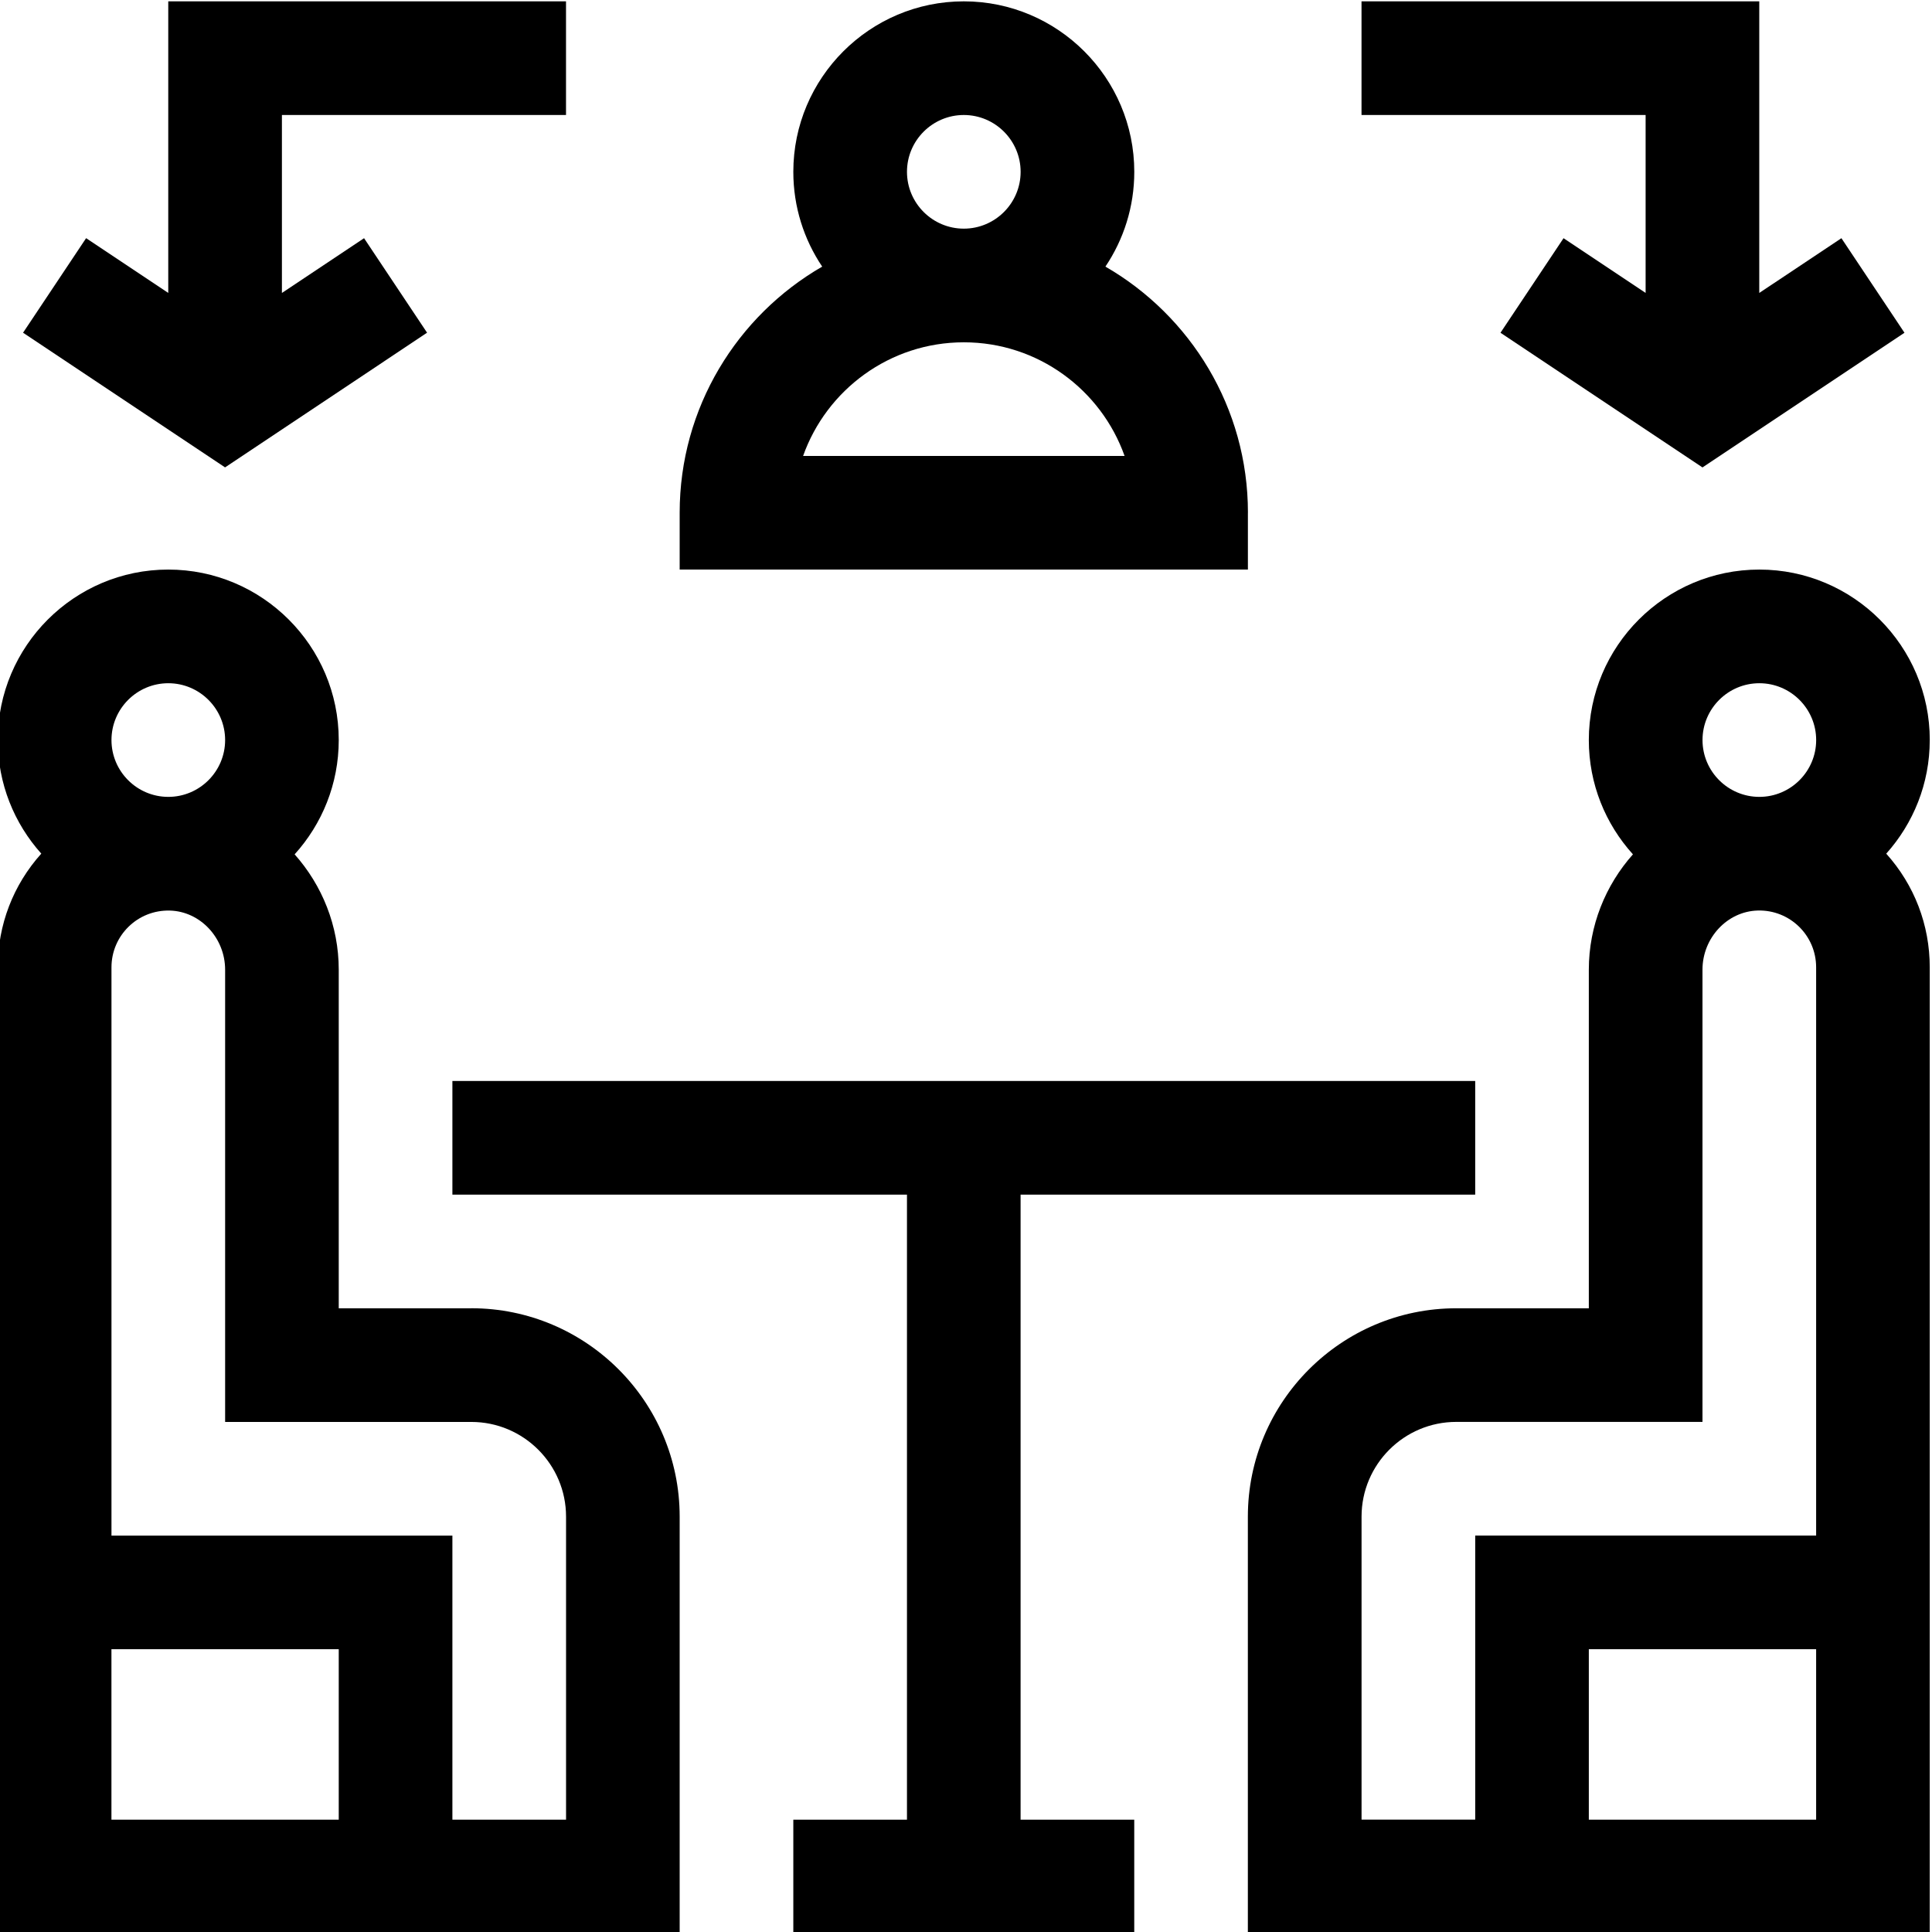 <svg width="331" height="331" viewBox="0 0 331 331" fill="none" xmlns="http://www.w3.org/2000/svg">
<g clip-path="url(#clip0_1392_207)">
<path d="M80.752 224.142H58.035V166.134C58.035 158.59 55.165 151.64 50.478 146.371C55.171 141.187 58.035 134.315 58.035 126.79C58.035 110.686 44.931 97.582 28.828 97.582C12.724 97.582 -0.38 110.686 -0.38 126.79C-0.38 134.263 2.445 141.083 7.074 146.248C2.258 151.608 -0.38 158.447 -0.38 165.727V331.223H116.444V259.834C116.444 240.148 100.431 224.135 80.746 224.135L80.752 224.142ZM28.834 117.054C34.2 117.054 38.57 121.424 38.57 126.79C38.57 132.155 34.2 136.525 28.834 136.525C23.468 136.525 19.098 132.155 19.098 126.79C19.098 121.424 23.468 117.054 28.834 117.054ZM58.035 311.758H19.092V282.551H58.035V311.758ZM96.979 311.758H77.507V263.085H19.098V165.733C19.098 160.29 23.565 155.855 29.112 156.004C34.323 156.146 38.57 160.691 38.57 166.14V243.614H80.752C89.7 243.614 96.979 250.893 96.979 259.84V311.758Z" fill="black"/>
<path d="M330.62 126.79C330.62 110.686 317.516 97.582 301.413 97.582C285.309 97.582 272.205 110.686 272.205 126.79C272.205 134.321 275.069 141.187 279.763 146.371C275.076 151.64 272.205 158.59 272.205 166.134V224.142H249.488C229.803 224.142 213.79 240.155 213.79 259.84V331.23H330.614V165.733C330.614 158.454 327.976 151.614 323.16 146.255C327.789 141.083 330.614 134.263 330.614 126.796L330.62 126.79ZM301.419 117.054C306.785 117.054 311.155 121.424 311.155 126.79C311.155 132.155 306.785 136.525 301.419 136.525C296.054 136.525 291.683 132.155 291.683 126.79C291.683 121.424 296.054 117.054 301.419 117.054ZM311.149 311.758H272.205V282.551H311.149V311.758ZM252.74 263.079V311.752H233.268V259.834C233.268 250.886 240.548 243.607 249.495 243.607H291.677V166.134C291.677 160.691 295.918 156.139 301.135 155.997C306.611 155.836 311.149 160.225 311.149 165.727V263.079H252.74Z" fill="black"/>
<path d="M174.859 204.671H252.739V185.199H77.507V204.671H155.387V311.759H135.915V331.231H194.324V311.759H174.852V204.671H174.859Z" fill="black"/>
<path d="M281.948 50.19L267.874 40.809L257.071 57.01L291.677 80.083L326.283 57.01L315.48 40.809L301.406 50.19V0.23H233.262V19.702H281.935V50.19H281.948Z" fill="black"/>
<path d="M73.175 57.01L62.373 40.809L48.299 50.19V19.702H96.972V0.23H28.827V50.183L14.754 40.803L3.951 57.004L38.557 80.076L73.162 57.004L73.175 57.01Z" fill="black"/>
<path d="M213.803 87.847C213.803 69.836 203.964 54.094 189.386 45.677C192.508 41.029 194.331 35.444 194.331 29.438C194.331 13.335 181.227 0.23 165.124 0.23C149.02 0.23 135.916 13.335 135.916 29.438C135.916 35.444 137.739 41.029 140.862 45.677C126.284 54.094 116.444 69.843 116.444 87.847V97.583H213.796V87.847H213.803ZM155.388 29.438C155.388 24.072 159.758 19.702 165.124 19.702C170.489 19.702 174.859 24.072 174.859 29.438C174.859 34.804 170.489 39.174 165.124 39.174C159.758 39.174 155.388 34.804 155.388 29.438ZM137.59 78.117C141.611 66.785 152.433 58.646 165.13 58.646C177.827 58.646 188.649 66.785 192.67 78.117H137.597H137.59Z" fill="black"/>
</g>
<defs>
<clipPath id="clip0_1392_207">
<rect width="331" height="331" fill="white"/>
</clipPath>
</defs>
</svg>
